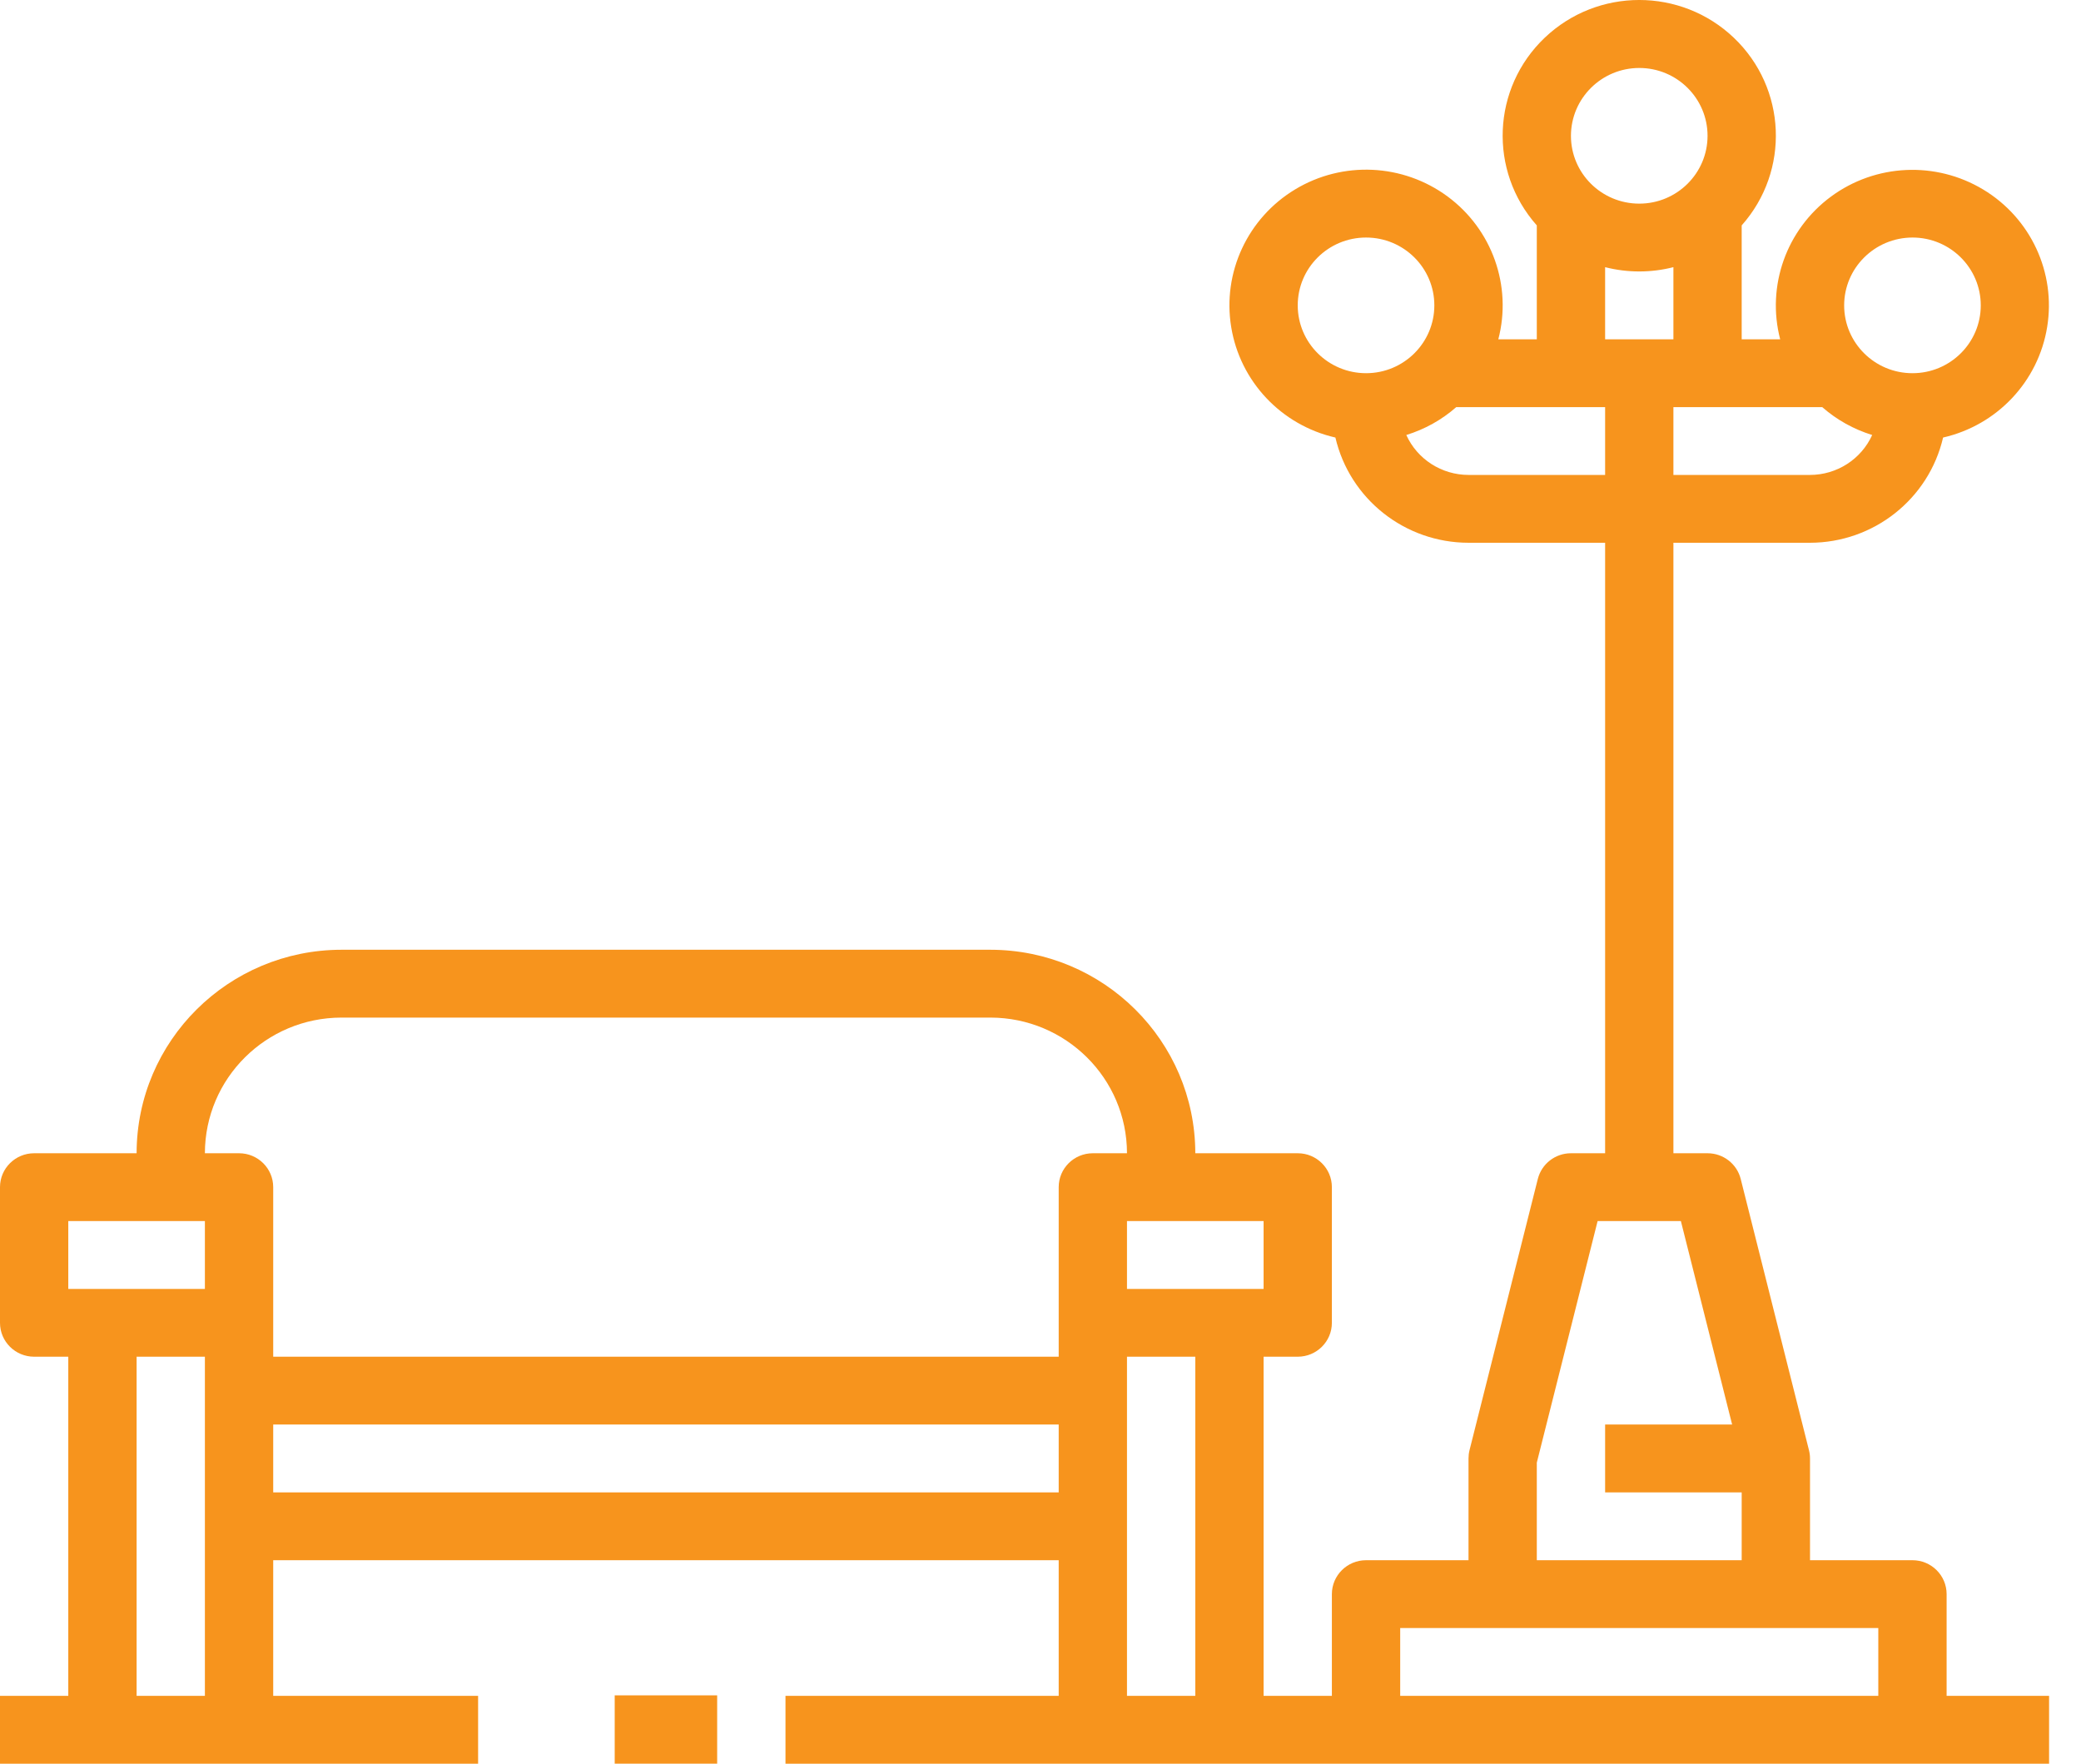<svg width="59" height="50" viewBox="0 0 59 50" fill="none" xmlns="http://www.w3.org/2000/svg">
<rect x="17.428" y="48.063" width="2.905" height="1.936" fill="#F7941D"/>
<path d="M55.19 45.193C55.19 44.662 54.756 44.231 54.222 44.231H51.317V41.347C51.317 41.268 51.307 41.19 51.288 41.114L49.352 33.422C49.244 32.994 48.856 32.694 48.412 32.694H47.444V15.387H51.317C53.12 15.385 54.684 14.149 55.09 12.404C56.625 12.053 57.791 10.813 58.041 9.269C58.291 7.726 57.575 6.185 56.229 5.374C54.883 4.562 53.176 4.641 51.912 5.573C50.648 6.505 50.078 8.105 50.471 9.619H49.38V6.39C50.754 4.843 50.655 2.497 49.157 1.07C47.658 -0.357 45.293 -0.357 43.795 1.07C42.297 2.497 42.198 4.843 43.571 6.39V9.619H42.48C42.875 8.104 42.305 6.502 41.04 5.569C39.775 4.636 38.067 4.556 36.72 5.369C35.373 6.181 34.655 7.723 34.906 9.268C35.157 10.813 36.325 12.053 37.861 12.404C38.268 14.149 39.831 15.385 41.635 15.387H45.508V32.694H44.539C44.095 32.694 43.708 32.994 43.6 33.422L41.663 41.114C41.644 41.19 41.635 41.268 41.635 41.347L41.635 44.231H38.73C38.195 44.231 37.761 44.662 37.761 45.193L37.761 48.077H35.825V38.462H36.793C37.328 38.462 37.761 38.032 37.761 37.501V33.655C37.761 33.124 37.328 32.694 36.793 32.694H33.889C33.885 29.509 31.286 26.928 28.079 26.925H9.682C6.475 26.928 3.877 29.509 3.873 32.694H0.968C0.434 32.694 1.52588e-05 33.124 0 33.655V37.501C0 38.032 0.433 38.462 0.968 38.462H1.936V48.077H0V50H13.555V48.077H7.746V44.231H30.016V48.077H22.27V50H58.095V48.077H55.19V45.193ZM51.317 13.464H47.444V11.542H51.664C52.074 11.902 52.557 12.171 53.08 12.332C52.767 13.021 52.078 13.463 51.317 13.464ZM54.222 6.734C55.291 6.734 56.158 7.595 56.158 8.657C56.158 9.719 55.291 10.58 54.222 10.58C53.152 10.58 52.285 9.719 52.285 8.657C52.286 7.596 53.153 6.736 54.222 6.734ZM46.476 1.927C47.545 1.927 48.412 2.788 48.412 3.85C48.412 4.912 47.545 5.773 46.476 5.773C45.406 5.773 44.539 4.912 44.539 3.85C44.541 2.788 45.407 1.928 46.476 1.927ZM45.508 7.574C46.143 7.736 46.809 7.736 47.444 7.574L47.444 9.619H45.508V7.574ZM36.793 8.657C36.793 7.595 37.66 6.734 38.73 6.734C39.799 6.734 40.666 7.595 40.666 8.657C40.666 9.719 39.799 10.58 38.73 10.58C37.661 10.579 36.794 9.719 36.793 8.657ZM41.635 13.464C40.874 13.463 40.184 13.021 39.871 12.332C40.394 12.171 40.877 11.902 41.287 11.542H45.508V13.464H41.635ZM35.825 34.617V36.54H31.952V34.617H35.825ZM9.682 28.848H28.079C30.217 28.85 31.95 30.571 31.952 32.694H30.984C30.449 32.694 30.016 33.124 30.016 33.655L30.016 38.462H7.746V33.655C7.746 33.124 7.312 32.694 6.778 32.694H5.809C5.812 30.571 7.544 28.85 9.682 28.848ZM1.936 34.617H5.809V36.54H1.936V34.617ZM3.873 48.077V38.462H5.809V48.077H3.873ZM7.746 42.308V40.385H30.016V42.308H7.746ZM31.952 48.077V38.462H33.889V48.077H31.952ZM43.571 41.465L45.295 34.617H47.656L49.109 40.385H45.508V42.308H49.38V44.231H43.571V41.465ZM39.698 48.077V46.154H53.253V48.077H39.698Z" fill="#F7941D"/>
</svg>
